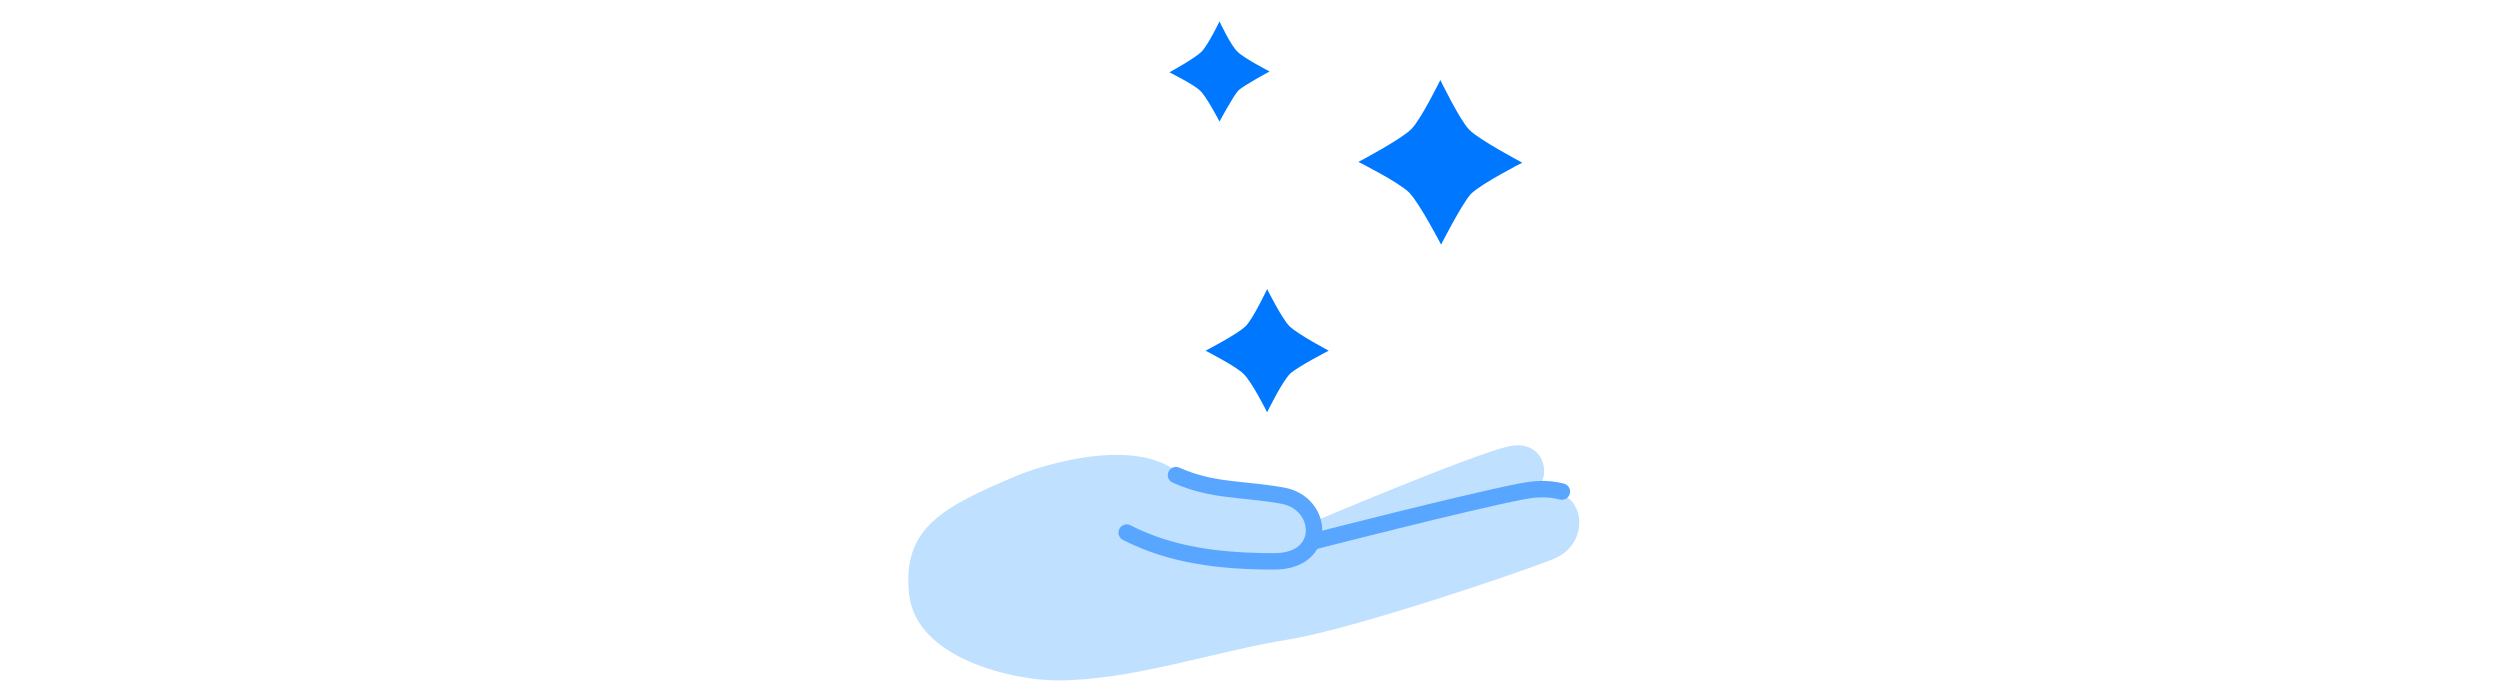 <svg width="250" height="70" viewBox="0 0 250 70" fill="none" xmlns="http://www.w3.org/2000/svg">
<path d="M130.734 52.44C130.734 52.44 147.157 45.461 150.852 44.639C154.547 43.818 155.368 47.924 153.315 49.156C151.262 50.387 147.157 51.619 147.157 51.619L135.992 56.71L124.003 60.405L130.734 52.44Z" fill="#C0E0FF"/>
<path d="M90.91 59.42C90.194 52.851 94.213 50.736 101.423 47.678C104.461 46.364 114.15 43.49 118.256 47.678C118.256 47.678 122.526 48.827 123.511 48.909C123.573 48.915 123.666 48.92 123.785 48.926C125.32 49.006 131.223 49.313 130.944 54.401C131.858 54.179 147.326 50.43 152.905 49.156C158.655 47.842 159.472 54.247 155.366 55.889C151.26 57.531 135.007 62.951 128.93 63.936C121.352 65.148 113.29 68.042 105.69 68.042C101.585 68.042 91.626 65.989 90.91 59.42Z" fill="#C0E0FF"/>
<path d="M131.556 54.083C131.556 54.083 146.582 50.224 152.084 49.156C153.25 48.93 154.547 48.746 156.189 49.156" stroke="#58A6FF" stroke-width="1.642" stroke-miterlimit="10" stroke-linecap="round" stroke-linejoin="round"/>
<path d="M112.671 53.261C117.195 55.574 122.114 56.135 127.451 56.135C132.789 56.135 132.378 50.301 128.272 49.566C124.167 48.831 121.293 49.155 117.598 47.513" stroke="#58A6FF" stroke-width="1.642" stroke-miterlimit="10" stroke-linecap="round" stroke-linejoin="round"/>
<path d="M121.951 12.158C121.951 12.158 120.637 9.613 119.981 9.038C119.406 8.463 116.942 7.232 116.942 7.232C116.942 7.232 119.488 5.836 120.145 5.179C120.802 4.522 121.951 2.141 121.951 2.141C121.951 2.141 123.101 4.604 123.758 5.179C124.415 5.836 126.96 7.149 126.96 7.149C126.96 7.149 124.497 8.463 123.84 9.038C123.265 9.695 121.951 12.158 121.951 12.158Z" fill="#0077FF"/>
<path d="M144.109 24.461C144.109 24.461 141.949 20.29 140.906 19.247C139.863 18.204 135.841 16.193 135.841 16.193C135.841 16.193 140.087 13.958 141.13 12.915C142.098 11.947 144.035 7.999 144.035 7.999C144.035 7.999 145.971 12.021 146.94 12.99C147.983 14.033 152.229 16.267 152.229 16.267C152.229 16.267 148.132 18.353 147.089 19.396C146.195 20.364 144.109 24.461 144.109 24.461Z" fill="#0077FF"/>
<path d="M126.713 41.226C126.713 41.226 125.153 38.105 124.332 37.366C123.593 36.627 120.555 35.067 120.555 35.067C120.555 35.067 123.757 33.425 124.578 32.604C125.317 31.865 126.713 28.909 126.713 28.909C126.713 28.909 128.191 31.865 128.93 32.604C129.751 33.425 132.872 35.067 132.872 35.067C132.872 35.067 129.833 36.627 129.012 37.366C128.191 38.187 126.713 41.226 126.713 41.226Z" fill="#0077FF"/>
</svg>
